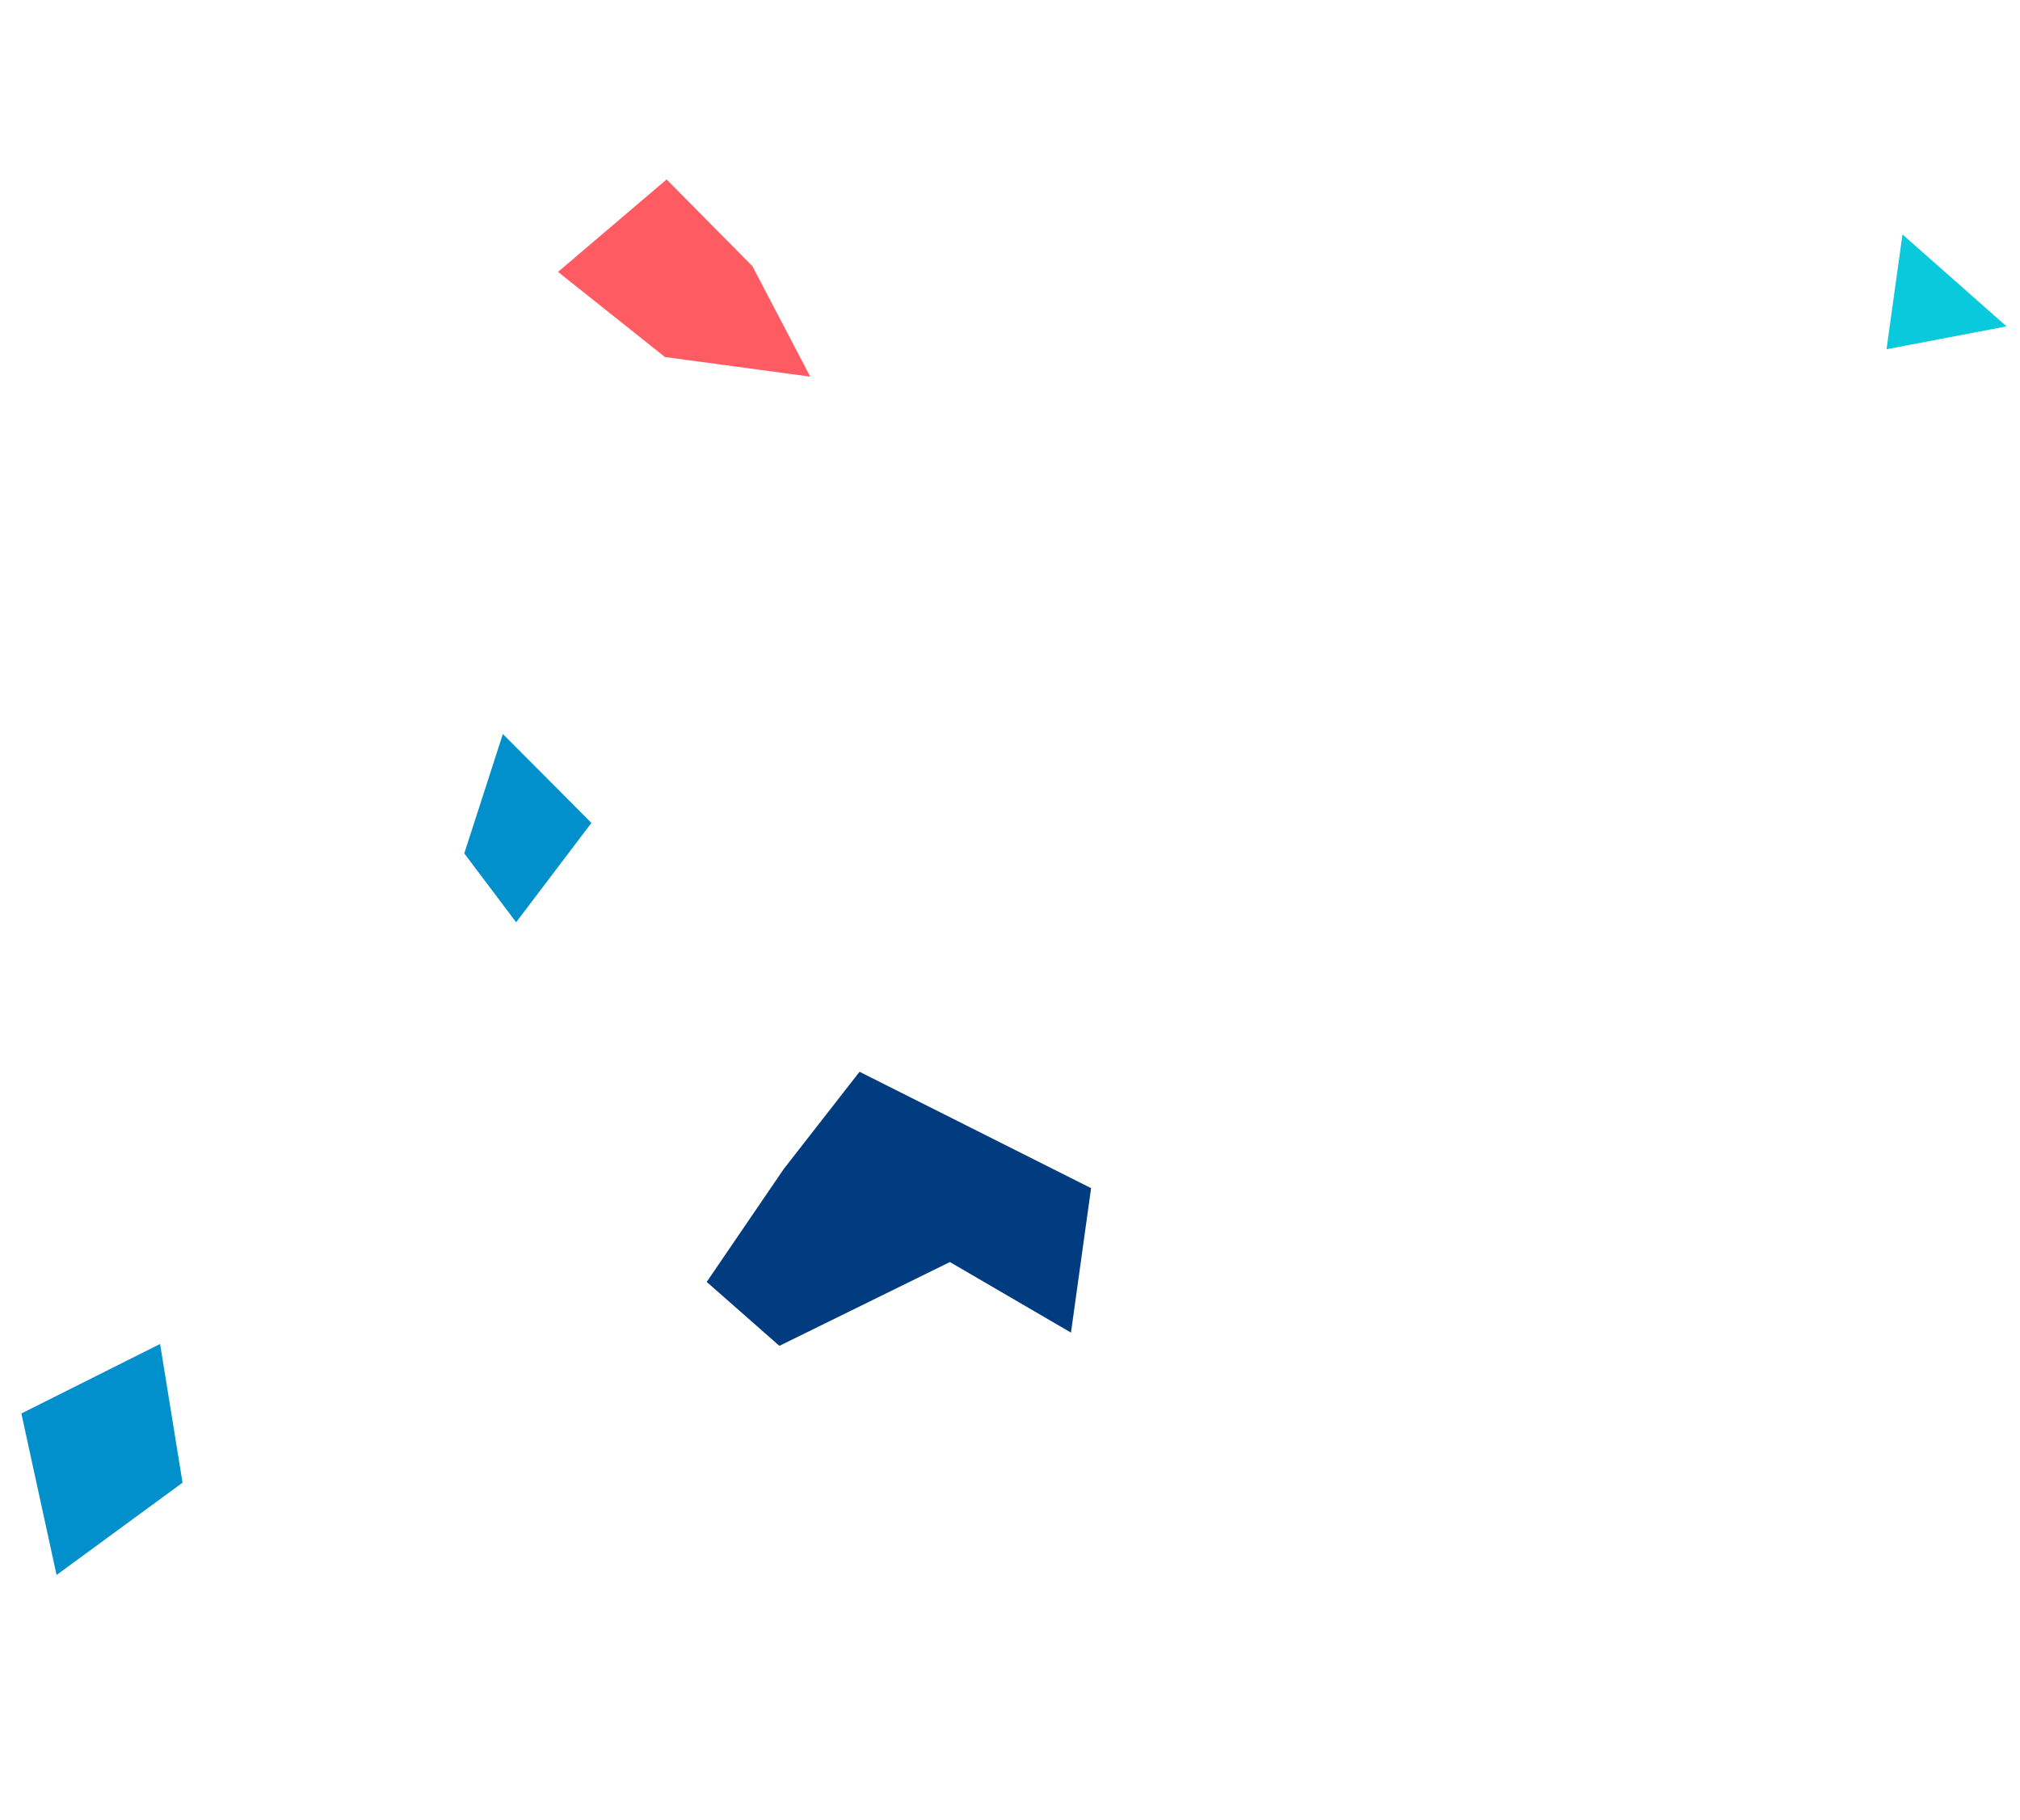<svg xmlns="http://www.w3.org/2000/svg" width="232" height="209" viewBox="0 0 232 209" fill="none"><g clip-path="url(#clip0_139_13865)"><path d="M67.925 94.492L57.755 84.283L53.323 97.993L59.28 105.9L67.925 94.492Z" fill="#0190CC"></path><path d="M230.453 37.476L218.504 26.919L216.67 40.102L230.453 37.476Z" fill="#09C9DD"></path><path d="M86.412 30.56L76.559 20.607L64.088 31.22L76.368 40.995L93.057 43.247L86.412 30.56Z" fill="#FE5C62"></path><path d="M2.454 162.306L6.497 180.851L20.966 170.253L18.386 154.326L2.454 162.306Z" fill="#0190CC"></path><path d="M81.167 147.2L89.515 154.54L109.098 144.917L123.004 153.021L125.313 136.431L98.72 123.069L90.032 134.208L81.167 147.2Z" fill="#013C81"></path></g><defs><clipPath id="clip0_139_13865"><rect width="181.68" height="208.62" fill="white" transform="translate(231.667 28.75) rotate(97.921)"></rect></clipPath></defs></svg>